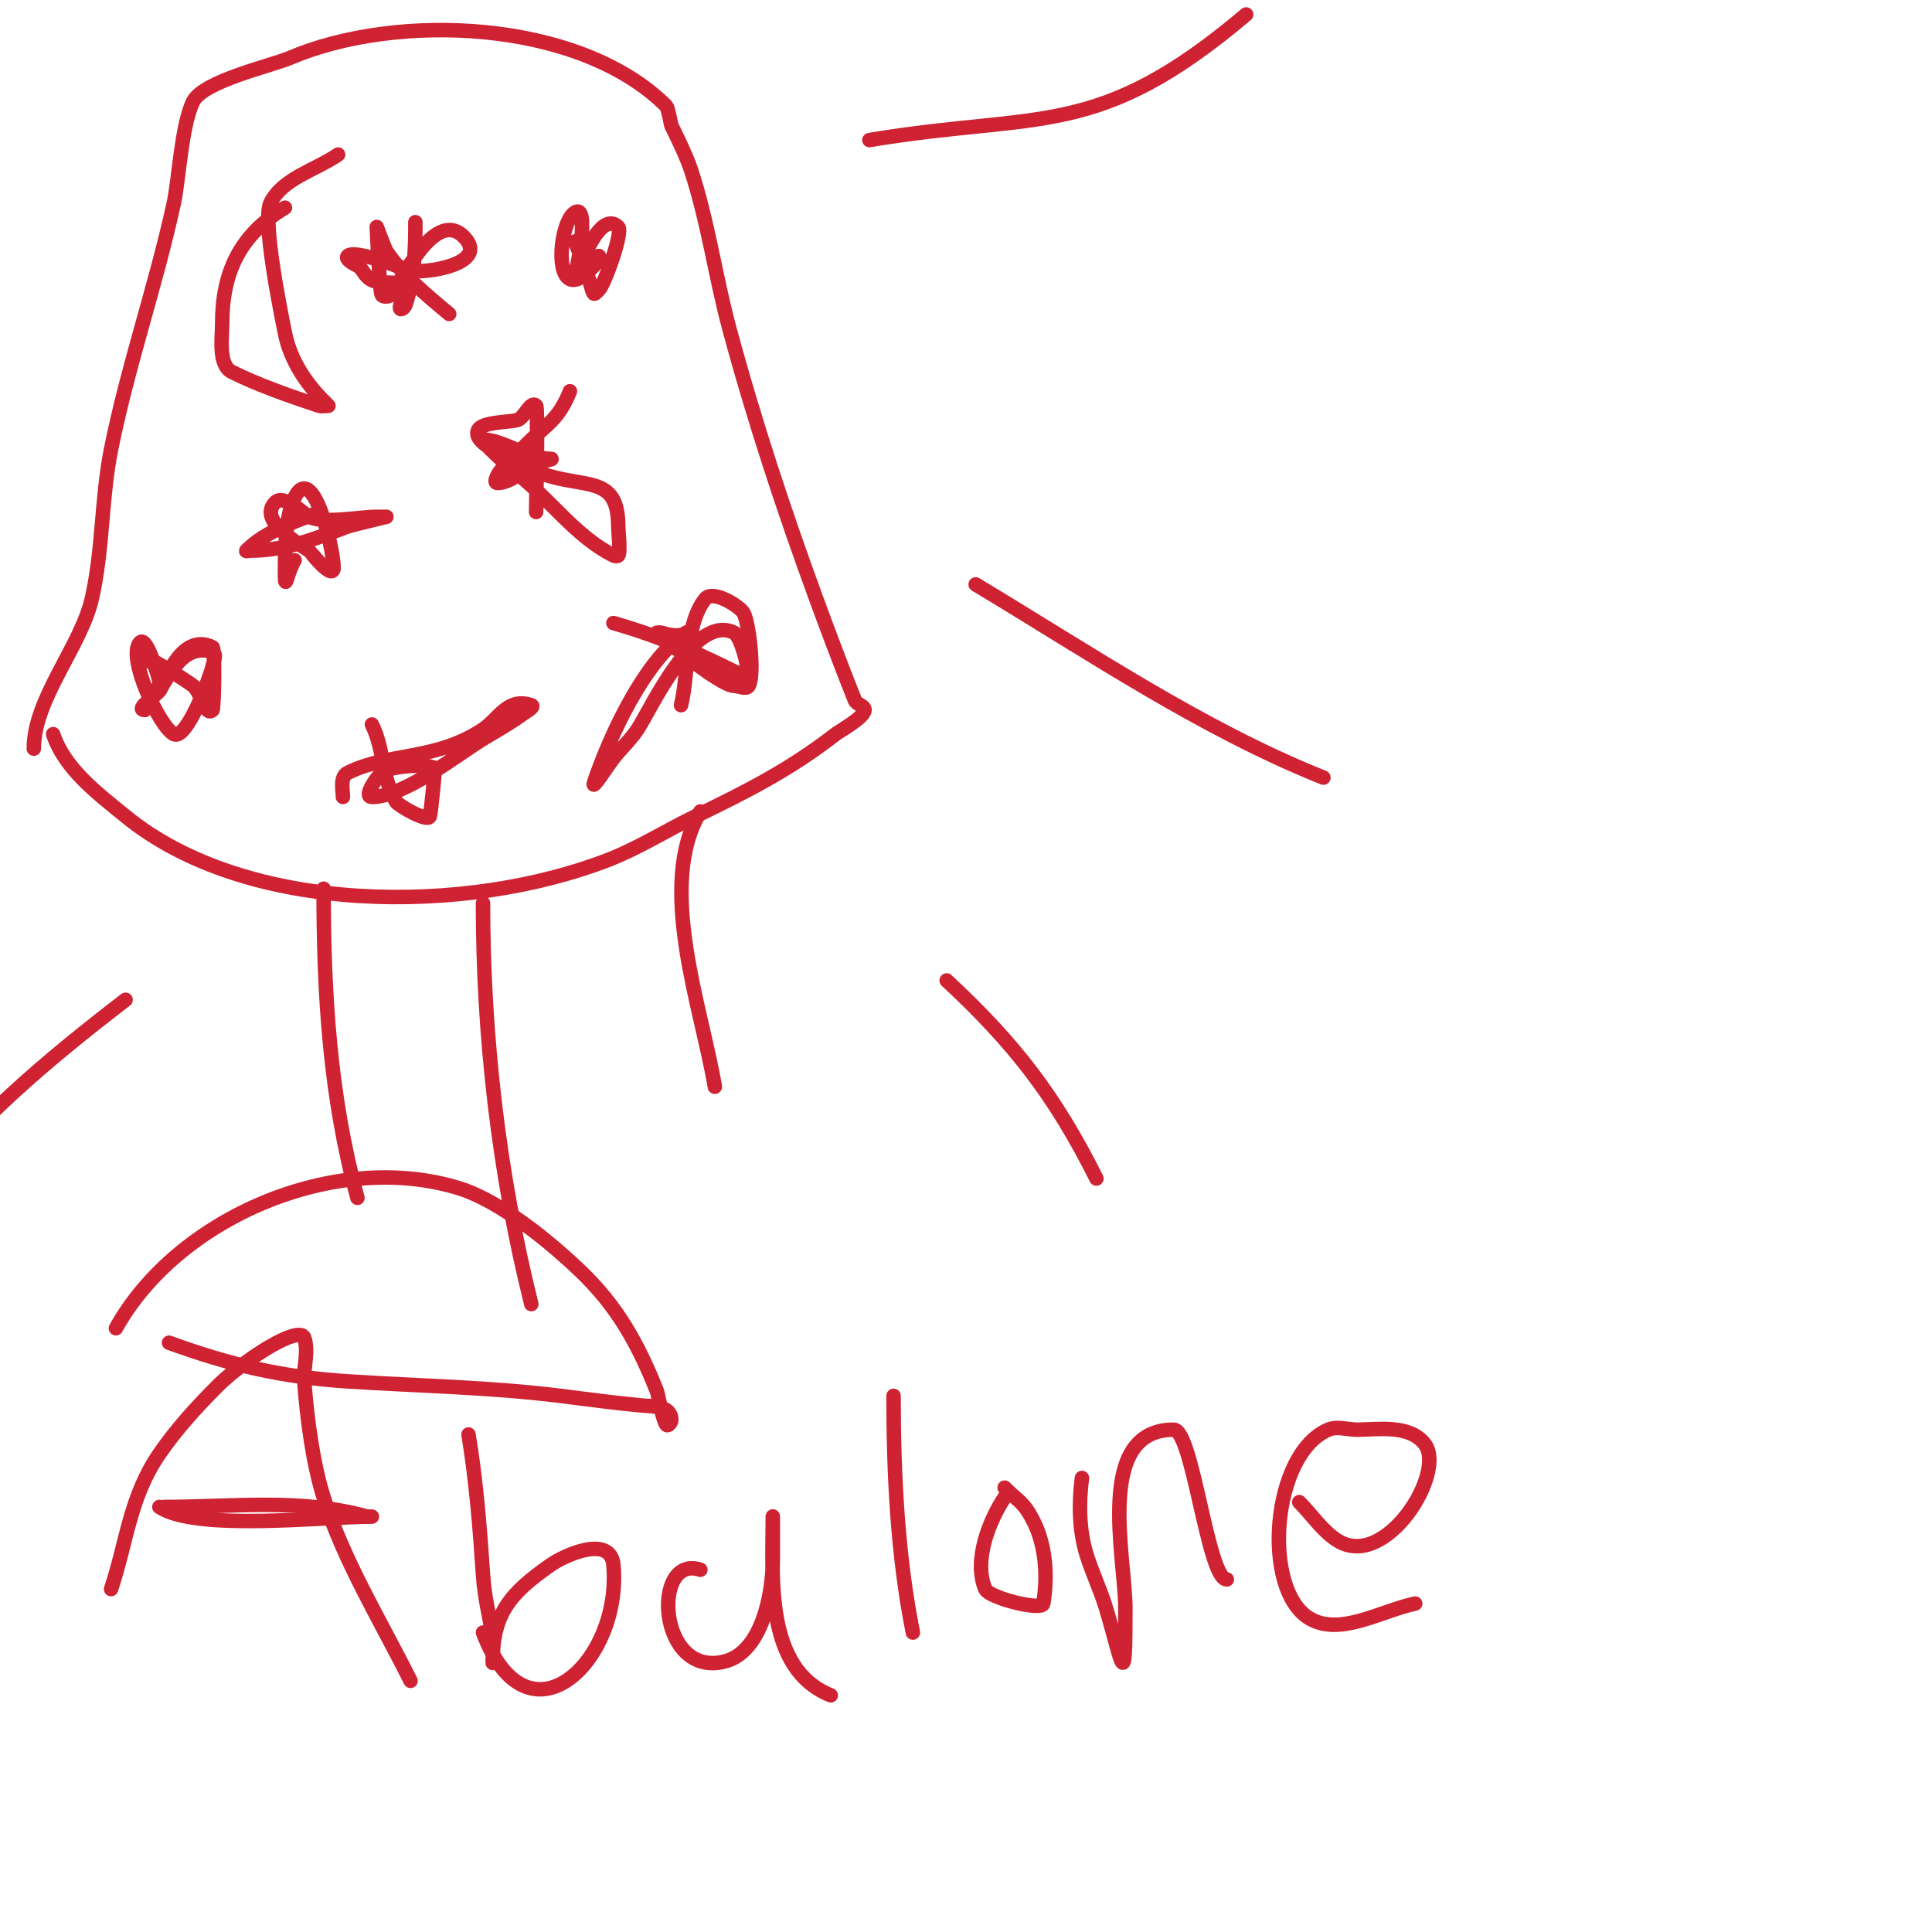 <svg viewBox='0 0 400 400' version='1.1' xmlns='http://www.w3.org/2000/svg' xmlns:xlink='http://www.w3.org/1999/xlink'><g fill='none' stroke='#cf2233' stroke-width='3' stroke-linecap='round' stroke-linejoin='round'><path d='M11,152c2.421,7.262 9.333,12.363 15,17c25.055,20.5 70.523,20.463 100,9c6.252,-2.431 11.962,-6.078 18,-9c10.743,-5.198 19.637,-9.718 29,-17c0.76,-0.591 6,-3.501 6,-5c0,-0.943 -1.65,-1.125 -2,-2c-2.696,-6.74 -5.55,-14.317 -8,-21c-6.691,-18.249 -12.935,-37.186 -18,-56c-2.923,-10.858 -4.438,-22.315 -8,-33c-1.086,-3.257 -4,-9 -4,-9c0,0 -0.744,-3.744 -1,-4c-18.021,-18.021 -55.871,-19.484 -78,-10c-3.717,1.593 -17.89,4.78 -20,9c-2.418,4.837 -2.96,16.214 -4,21c-3.728,17.147 -9.58,33.902 -13,51c-2.036,10.181 -1.673,20.917 -4,31c-2.276,9.862 -12,20.711 -12,31'/><path d='M59,43c-9.315,5.589 -13,13.37 -13,24c0,2.816 -0.877,8.561 2,10c5.398,2.699 12.091,5.03 18,7c0.632,0.211 2,0 2,0c0,0 -0.667,-0.667 -1,-1c-3.472,-3.472 -6.849,-8.247 -8,-14c-0.918,-4.59 -4.761,-23.478 -3,-27c2.565,-5.129 9.285,-6.736 14,-10'/><path d='M86,46c0,5.876 -0.201,11.603 -2,17c-0.149,0.447 -0.529,1 -1,1c-0.868,0 1.465,-4.768 1,-5c-1.741,-0.87 -5.181,-0.091 -7,-1c-1.665,-0.832 -1.838,-2.419 -3,-3c-0.418,-0.209 -2.697,-1.303 -2,-2c1.467,-1.467 11.255,2.564 13,3c2.865,0.716 16.659,-1.341 11,-7c-6.204,-6.204 -13.466,10.466 -15,12c-0.471,0.471 -1.702,0.596 -2,0c-0.4,-0.799 -1,-14 -1,-14c0,0 1.716,4.573 2,5c3.315,4.972 8.193,8.994 13,13'/><path d='M118,81c-2.398,5.994 -4.722,6.722 -9,11c-1.667,1.667 -3.333,3.333 -5,5c-0.745,0.745 -2.054,3 -1,3c2.67,0 5.776,-2.888 8,-4c0.943,-0.471 4.054,-1 3,-1c-4.645,0 -10.141,-4 -14,-4c-1.06,0 6.789,6.836 7,7c6.807,5.294 12.192,13.096 20,17c0.298,0.149 0.764,0.236 1,0c0.516,-0.516 0,-5.14 0,-6c0,-10.826 -6.764,-7.701 -16,-11c-2.106,-0.752 -4,-2 -6,-3c-1.527,-0.764 -8.327,-3.347 -7,-6c0.82,-1.64 6.341,-1.585 8,-2c1.617,-0.404 2.821,-4.179 4,-3c0.443,0.443 0,18.965 0,22'/><path d='M66,106c-1.606,0.803 -3.35,1.293 -5,2c-3.962,1.698 -7.185,3.185 -10,6c-0.236,0.236 0.667,0 1,0c2.687,0 5.381,-0.396 8,-1c4.108,-0.948 8.052,-2.52 12,-4c0.602,-0.226 8,-2 8,-2c0,0 -1.333,0 -2,0c-3.484,0 -11.029,1.486 -14,0c-1.115,-0.558 -5.205,-4.795 -7,-3c-3.806,3.806 5.209,8.806 7,10c0.172,0.115 4.246,5.507 5,4c0.692,-1.384 -3.874,-23.252 -8,-15c-2.03,4.059 -2,11.461 -2,16c0,3.829 0.576,-0.865 2,-3'/><path d='M31,137c-2.292,-2.292 7.373,3.698 9,5c1.667,1.333 2.491,6.509 4,5c0.318,-0.318 0.558,-12.721 0,-13c-6.947,-3.474 -10.433,9 -11,9c-0.667,0 0.131,-1.346 0,-2c-0.122,-0.611 -2.592,-9.408 -4,-8c-2.836,2.836 4.026,17.513 7,19c2.601,1.3 7.318,-11.272 8,-14c0.243,-0.97 0.949,-2.684 0,-3c-5.801,-1.934 -8.849,4.414 -11,8c-0.509,0.849 -5.282,4 -3,4'/><path d='M77,150c2.619,5.238 1.918,10.864 5,16c0.453,0.755 6.554,4.339 7,3c0.172,-0.517 1.162,-9.919 1,-10c-1.882,-0.941 -9.645,-0.355 -11,1c-1.269,1.269 -3.795,5 -2,5c6.651,0 17.657,-8.712 23,-12c2.097,-1.291 5.815,-3.361 8,-5c0.754,-0.566 2.894,-1.702 2,-2c-4.944,-1.648 -6.667,2.778 -10,5c-9.793,6.528 -19.494,4.747 -28,9c-1.688,0.844 -1,3.657 -1,5'/><path d='M127,129c10.268,2.934 17.815,6.408 27,11c1.95,0.975 -0.484,-8.242 -2,-9c-8.282,-4.141 -17.37,16.054 -20,20c-1.444,2.166 -3.402,3.945 -5,6c-1.31,1.685 -4.675,7.025 -4,5c3.127,-9.382 10.45,-25.3 19,-31c0.574,-0.383 -0.683,1.439 -5,0c-0.316,-0.105 -1,0 -1,0c0,0 12.966,11 16,11c1,0 2.486,0.857 3,0c1.288,-2.147 0.148,-12.704 -1,-15c-0.713,-1.425 -6.399,-5.002 -8,-3c-4.227,5.283 -3.39,15.56 -5,22'/><path d='M119,50c4.749,11.081 3.055,11.945 5,10c1.19,-1.19 5.038,-11.962 4,-13c-3.016,-3.016 -6.34,4.351 -7,6c-0.554,1.384 -2.667,5.333 -2,4c0.505,-1.009 3.157,-15.105 0,-13c-3.572,2.381 -4.639,19.639 3,12c0.85,-0.85 2,-1.798 2,-3'/><path d='M67,184c0,21.727 1.251,42.922 7,64'/><path d='M100,187c0,27.684 3.29,56.159 10,83'/><path d='M24,275c12.636,-22.744 45.236,-36.928 71,-29c8.536,2.626 18.792,11.088 25,17c7.832,7.459 12.071,15.176 16,25c0.205,0.512 1.24,6.24 2,7c0.333,0.333 1,-0.529 1,-1c0,-2.937 -3.624,-2.784 -6,-3c-5.682,-0.517 -11.338,-1.292 -17,-2c-14.519,-1.815 -29.413,-2.059 -44,-3c-13.618,-0.879 -24.238,-3.359 -37,-8'/><path d='M145,168c-9.166,15.277 0.267,40.603 3,57'/><path d='M180,29c35.422,-5.904 47.108,0.139 78,-26'/><path d='M202,121c23.232,13.939 46.784,29.914 72,40'/><path d='M196,203c14.034,13.032 22.469,23.937 31,41'/><path d='M26,207c-15.983,12.294 -32.149,25.705 -44,42'/><path d='M23,329c3.262,-9.786 3.865,-19.077 10,-28c3.482,-5.065 7.654,-9.654 12,-14c1.841,-1.841 3.895,-3.469 6,-5c6.022,-4.379 11.388,-6.835 12,-5c0.949,2.846 -0.214,6.008 0,9c0.531,7.431 1.777,16.962 4,24c4.135,13.093 11.859,25.718 18,38'/><path d='M33,312c7.576,5.051 33.951,2 44,2'/><path d='M34,312c13.881,0 28.607,-1.827 42,2'/><path d='M97,297c1.564,9.384 2.365,19.476 3,29c0.341,5.111 1.301,8.11 2,13c0.236,1.65 0,6.667 0,5c0,-9.973 3.68,-14.176 12,-20c3.045,-2.132 12.43,-6.27 13,0c1.825,20.07 -17.791,38.557 -27,14'/><path d='M145,325c-10.116,-3.372 -8.919,22.48 5,19c7.875,-1.969 10,-14.325 10,-21c0,-2.667 0,-5.333 0,-8c0,-0.333 0,-1.333 0,-1c0,12.4 -1.768,31.493 12,37'/><path d='M185,289c0,16.168 0.828,33.142 4,49'/><path d='M208,310c-3.033,4.549 -6.569,13.005 -4,19c0.799,1.863 11.74,4.557 12,3c0.944,-5.666 0.529,-11.942 -2,-17c-2.022,-4.045 -3.096,-4.096 -6,-7'/><path d='M224,306c-0.663,5.302 -0.609,10.904 1,16c1.175,3.72 2.879,7.263 4,11c3.467,11.557 4,18.097 4,0c0,-10.604 -6.49,-37 10,-37c3.927,0 7.075,31 11,31'/><path d='M269,311c2.667,2.667 4.788,6.024 8,8c9.844,6.058 22.476,-14.031 18,-20c-3.144,-4.193 -10.014,-3 -14,-3c-2,0 -4.162,-0.788 -6,0c-11.766,5.043 -13.753,32.998 -4,39c6.303,3.879 14.763,-1.449 22,-3'/></g>
</svg>